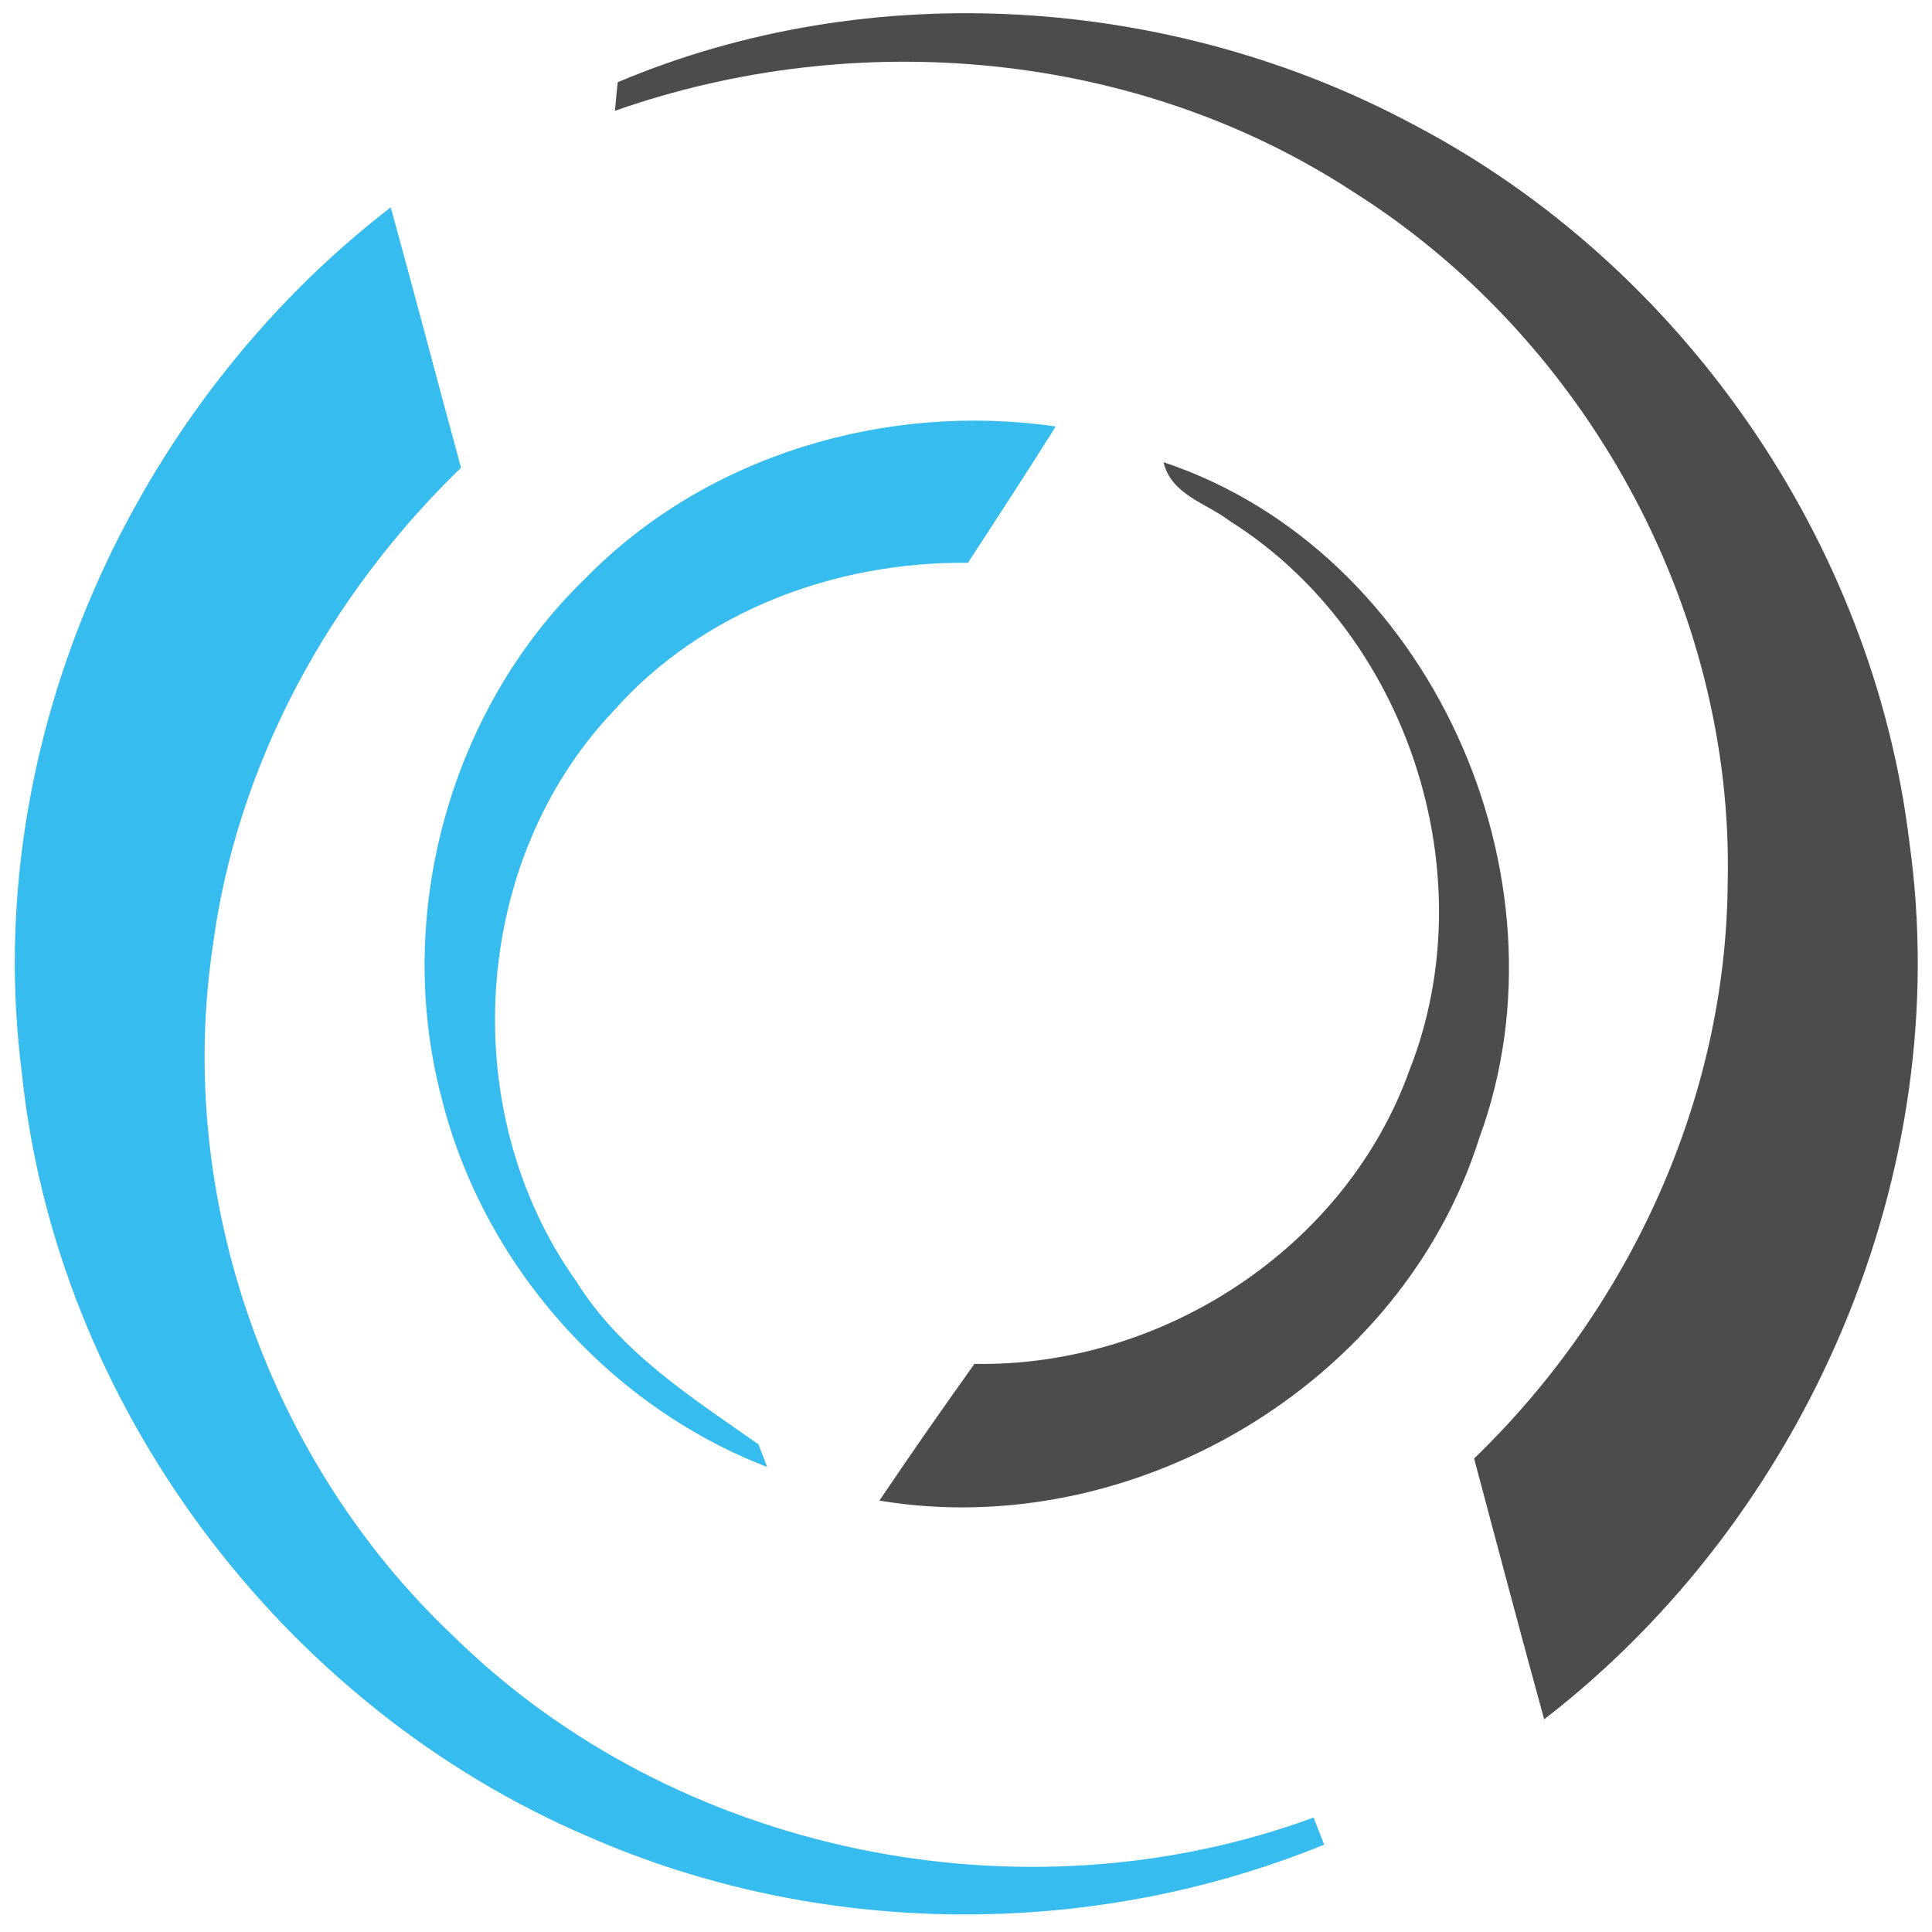 <?xml version="1.0" encoding="UTF-8"?>
<svg xmlns="http://www.w3.org/2000/svg" id="Capa_1" data-name="Capa 1" viewBox="0 0 512 512">
  <defs>
    <style>
      .cls-1 {
        fill: #4c4c4c;
      }

      .cls-1, .cls-2 {
        stroke-width: 0px;
      }

      .cls-2 {
        fill: #36bcee;
      }
    </style>
  </defs>
  <path class="cls-1" d="m163.7,21.79C230.86-6.6,310.81-1.27,374.88,33.17c70.92,37.25,121.52,110.36,131.12,189.97,12.29,87.58-27.1,178.69-96.78,232.5-6.34-23-12.4-46.06-18.57-69.12,41.12-39.67,66.88-95.38,67.21-152.83,1.63-72.82-37.87-144.19-99.31-182.9C301.32,13.37,227.1,6.81,162.97,29.36c.17-1.85.5-5.67.73-7.57Z"></path>
  <path class="cls-1" d="m308.34,122.49c70.58,23.51,109.12,109.85,83.71,179.03-20.59,65.31-91.79,107.33-159,96.16,8.19-12.17,16.66-24.29,25.19-36.24,49.77.9,98.41-30.69,115.3-77.87,20.42-51.78-.5-115.74-47.52-145.42-6.28-4.83-15.6-6.96-17.67-15.65Z"></path>
  <path class="cls-2" d="m5.76,284.08C-5.35,197.28,34.71,108.02,103.55,54.94c6.34,22.95,12.34,46.01,18.63,69.01-34.79,33.66-59.36,78.32-65.76,126.57-10.04,66.65,14.81,136.9,63.74,183.07,58.8,57.79,150.81,76.47,227.95,48.08.73,1.8,2.08,5.39,2.81,7.18-61.88,25.25-133.64,24.74-194.91-2.08C74.77,452.11,14.79,372.22,5.76,284.08Z"></path>
  <path class="cls-2" d="m155.11,153.3c31.98-32.71,79.78-46.79,124.67-40.28-7.63,12.12-15.43,24.13-23.28,36.13-35.07-.39-70.58,12.85-94.03,39.39-37.87,40.06-41.63,106.26-9.82,150.92,11.73,18.91,30.63,30.86,48.36,43.31l2.3,6c-42.19-16.27-75.24-53.8-86.23-97.57-12.85-48.42,1.96-103.01,38.04-137.91Z"></path>
</svg>
